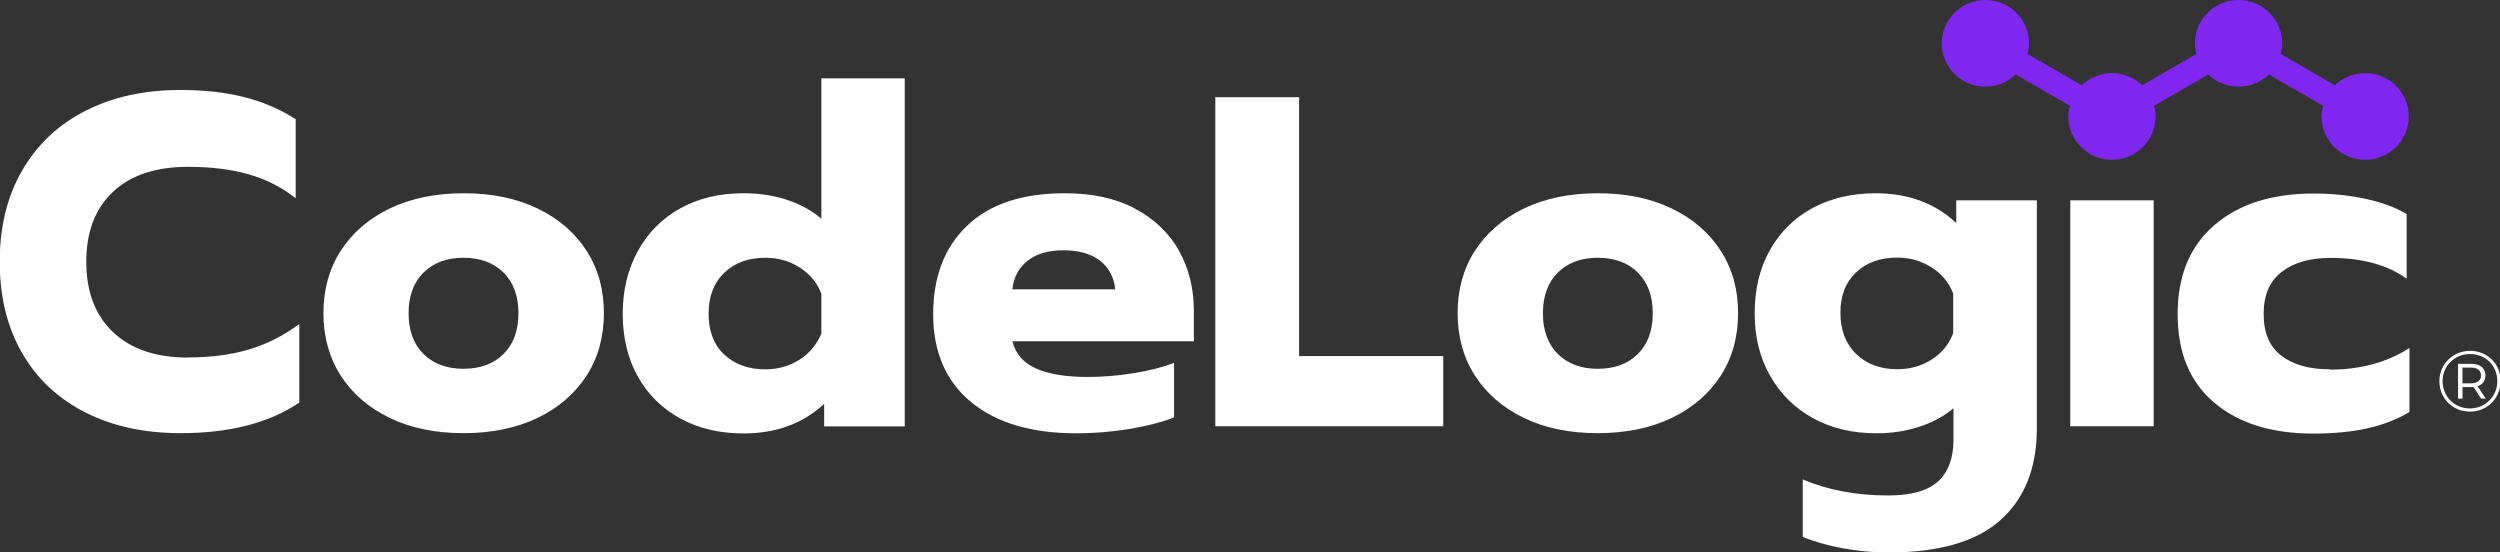 <svg width="543" height="120" xmlns="http://www.w3.org/2000/svg" xmlns:xlink="http://www.w3.org/1999/xlink" xml:space="preserve" overflow="hidden"><rect width="100%" height="100%" fill="#333333" stroke="none"/><defs><clipPath id="clip0"><rect x="338" y="240" width="543" height="120"/></clipPath><clipPath id="clip1"><rect x="337" y="240" width="525" height="120"/></clipPath></defs><g clip-path="url(#clip0)" transform="translate(-338 -240)"><g clip-path="url(#clip1)"><path d="M169.794 43.418C172.65 44.38 175.116 45.733 177.161 47.507L177.161 47.477 177.161 17.018 195.142 17.018 195.142 92.608 177.763 92.608 177.763 87.707C173.192 92.007 167.388 94.142 160.383 94.142 155.271 94.142 150.73 93.09 146.792 90.925 142.853 88.76 139.756 85.723 137.591 81.814 135.396 77.905 134.314 73.275 134.314 68.163 134.314 63.052 135.396 58.512 137.591 54.513 139.756 50.514 142.823 47.447 146.732 45.252 150.641 43.057 155.212 41.974 160.383 41.974 163.781 41.974 166.938 42.456 169.794 43.418ZM172.47 78.116C174.635 76.703 176.199 74.808 177.161 72.433L177.161 63.773C176.228 61.368 174.635 59.474 172.47 58.091 170.275 56.678 167.84 55.986 165.103 55.986 161.405 55.986 158.458 57.068 156.204 59.263 153.948 61.458 152.836 64.405 152.836 68.163 152.836 71.922 153.948 74.868 156.204 77.003 158.458 79.138 161.435 80.221 165.103 80.221 167.84 80.221 170.275 79.499 172.47 78.116ZM40.592 77.665C33.646 77.665 28.234 75.831 24.385 72.132 20.537 68.464 18.612 63.383 18.612 56.888 18.612 50.394 20.507 45.342 24.325 41.704 28.144 38.066 33.556 36.232 40.592 36.232 45.493 36.232 49.853 36.773 53.611 37.855 57.4 38.938 60.798 40.682 63.775 43.057L63.775 25.889C60.377 23.694 56.648 22.1 52.619 21.078 48.59 20.055 44.02 19.544 38.908 19.544 31.151 19.544 24.295 21.048 18.402 24.084 12.509 27.121 7.968 31.451 4.751 37.074 1.534 42.696-0.06 49.281-0.06 56.858-0.06 64.435 1.534 71.02 4.751 76.643 7.938 82.265 12.509 86.565 18.402 89.572 24.295 92.579 31.121 94.082 38.908 94.082 49.552 94.082 58.092 91.857 64.556 87.437L64.556 70.359C61.219 72.884 57.611 74.718 53.732 75.891 49.853 77.064 45.463 77.635 40.532 77.635L40.592 77.665ZM115.943 45.282C111.373 43.057 106.051 41.975 100.007 41.975 93.963 41.975 88.611 43.087 84.071 45.282 79.501 47.507 75.983 50.574 73.487 54.483 70.991 58.392 69.759 62.932 69.759 68.013 69.759 73.095 70.991 77.635 73.487 81.574 75.983 85.483 79.501 88.549 84.071 90.775 88.641 93 93.963 94.082 100.007 94.082 106.051 94.082 111.403 92.969 115.943 90.775 120.513 88.549 124.031 85.483 126.527 81.574 129.023 77.665 130.255 73.125 130.255 68.013 130.255 62.902 129.023 58.392 126.527 54.483 124.031 50.574 120.513 47.507 115.943 45.282ZM108.606 76.883C106.472 79.018 103.585 80.101 99.977 80.101 96.369 80.101 93.482 79.018 91.347 76.883 89.213 74.749 88.13 71.802 88.13 68.043 88.13 64.285 89.213 61.338 91.347 59.204 93.482 57.069 96.369 55.986 99.977 55.986 103.585 55.986 106.472 57.069 108.606 59.204 110.741 61.338 111.824 64.285 111.824 68.043 111.824 71.802 110.741 74.749 108.606 76.883ZM244.783 45.282C240.604 43.057 235.552 41.975 229.689 41.975 220.489 41.975 213.453 44.32 208.582 49.041 203.711 53.731 201.275 60.136 201.275 68.254 201.275 76.372 204.012 82.867 209.514 87.377 214.986 91.887 222.533 94.112 232.155 94.112 236.094 94.112 239.973 93.781 243.761 93.15 247.55 92.489 250.707 91.677 253.232 90.654L253.232 78.808C250.768 79.77 247.85 80.522 244.483 81.063 241.115 81.604 237.808 81.875 234.621 81.875 229.93 81.875 226.201 81.273 223.466 80.04 220.729 78.808 219.045 76.853 218.354 74.117L257.502 74.117 257.502 67.472C257.502 62.631 256.421 58.301 254.285 54.423 252.151 50.574 248.963 47.537 244.783 45.312L244.783 45.282ZM218.354 62.842C218.625 60.256 219.707 58.181 221.631 56.648 223.525 55.114 226.142 54.363 229.388 54.363 232.636 54.363 235.342 55.114 237.267 56.618 239.161 58.121 240.274 60.196 240.545 62.842L218.354 62.842ZM262.134 21.108 280.204 21.108 280.204 77.334 311.294 77.334 311.294 92.578 262.134 92.578 262.134 21.108ZM360.576 45.282C356.005 43.057 350.684 41.975 344.64 41.975 338.596 41.975 333.244 43.087 328.703 45.282 324.133 47.507 320.615 50.574 318.12 54.483 315.625 58.392 314.391 62.932 314.391 68.013 314.391 73.095 315.625 77.635 318.12 81.574 320.615 85.483 324.133 88.549 328.703 90.775 333.274 93 338.596 94.082 344.64 94.082 350.684 94.082 356.036 92.969 360.576 90.775 365.116 88.58 368.664 85.483 371.16 81.574 373.655 77.665 374.888 73.125 374.888 68.013 374.888 62.902 373.655 58.392 371.16 54.483 368.664 50.574 365.146 47.507 360.576 45.282ZM353.27 76.883C351.134 79.018 348.248 80.101 344.64 80.101 341.032 80.101 338.145 79.018 336.01 76.883 333.876 74.749 332.794 71.802 332.794 68.043 332.794 64.285 333.876 61.338 336.01 59.204 338.145 57.069 341.032 55.986 344.64 55.986 348.248 55.986 351.134 57.069 353.27 59.204 355.404 61.338 356.486 64.285 356.486 68.043 356.486 71.802 355.404 74.749 353.27 76.883ZM404.535 41.975C411.542 41.975 417.344 44.109 421.915 48.409L421.944 48.409 421.944 43.508 439.324 43.508 439.324 93.09C439.324 101.629 436.708 108.244 431.507 112.934 426.304 117.655 418.217 120 407.241 120 403.964 120 400.686 119.67 397.379 119.068 394.072 118.437 391.215 117.625 388.84 116.603L388.84 104.125C394.222 106.44 400.356 107.613 407.241 107.613 412.234 107.613 415.812 106.59 418.036 104.546 420.231 102.501 421.343 99.494 421.343 95.555L421.343 88.67C419.359 90.384 416.924 91.707 414.037 92.669 411.12 93.631 408.053 94.112 404.775 94.112 399.574 94.112 395.004 93.03 391.065 90.835 387.095 88.64 384.03 85.573 381.804 81.634 379.579 77.695 378.467 73.245 378.467 68.043 378.467 62.842 379.548 58.272 381.744 54.333 383.939 50.394 387.006 47.327 390.944 45.192 394.884 43.057 399.424 41.975 404.535 41.975ZM416.683 78.056C418.877 76.643 420.412 74.718 421.284 72.343L421.284 63.744C420.351 61.338 418.757 59.444 416.592 58.061 414.397 56.648 411.963 55.956 409.226 55.956 405.528 55.956 402.581 57.009 400.326 59.173 398.071 61.338 396.959 64.195 396.959 67.923 396.959 71.652 398.071 74.628 400.326 76.853 402.581 79.078 405.557 80.191 409.226 80.191 412.022 80.191 414.488 79.499 416.683 78.056ZM502.556 80.221C498.197 80.221 494.708 79.259 492.123 77.304 489.537 75.35 488.244 72.313 488.244 68.164 488.244 64.014 489.568 61.038 492.183 59.023 494.799 57.008 498.286 56.016 502.646 56.016 509.472 56.016 514.945 57.52 519.094 60.526L519.094 46.515C516.779 45.072 513.862 43.989 510.345 43.208 506.826 42.426 503.068 42.035 499.039 42.035 490.048 42.035 482.892 44.32 477.63 48.89 472.338 53.461 469.693 59.895 469.693 68.224 469.693 76.552 472.308 82.957 477.57 87.437 482.832 91.917 489.928 94.172 498.948 94.172 507.969 94.172 514.524 92.609 519.695 89.481L519.695 75.59C514.854 78.717 509.142 80.281 502.526 80.281L502.556 80.221ZM446.539 68.043 446.539 43.508 455.53 43.508 464.52 43.508 464.52 68.043 464.52 92.578 455.53 92.578 446.539 92.578 446.539 68.043Z" fill="#FFFFFF" fill-rule="evenodd" transform="matrix(1.007 0 0 1 338 240)"/><path d="M510.133 15.876C507.608 15.876 505.293 16.898 503.609 18.522L491.912 11.726C492.093 10.975 492.243 10.223 492.243 9.411 492.243 4.209 488.034 0 482.831 0 477.63 0 473.421 4.209 473.421 9.411 473.421 10.223 473.541 10.975 473.751 11.726L462.054 18.522C460.37 16.898 458.055 15.876 455.53 15.876 453.004 15.876 450.689 16.898 449.005 18.522L437.308 11.726C437.489 10.975 437.64 10.223 437.64 9.411 437.64 4.209 433.43 0 428.228 0 423.026 0 418.817 4.209 418.817 9.411 418.817 14.613 423.026 18.822 428.228 18.822 430.754 18.822 433.068 17.8 434.752 16.176L446.449 22.972C446.268 23.723 446.119 24.475 446.119 25.287 446.119 30.489 450.328 34.698 455.53 34.698 460.732 34.698 464.941 30.489 464.941 25.287 464.941 24.475 464.821 23.723 464.61 22.972L476.307 16.176C477.991 17.8 480.276 18.822 482.831 18.822 485.387 18.822 487.672 17.8 489.356 16.176L501.053 22.972C500.872 23.723 500.723 24.475 500.723 25.287 500.723 30.489 504.932 34.698 510.133 34.698 515.336 34.698 519.544 30.489 519.544 25.287 519.544 20.085 515.336 15.876 510.133 15.876Z" fill="#7F27F0" transform="matrix(1.007 0 0 1 338 240)"/></g><path d="M532.773 76.204C536.532 76.204 539.355 79.046 539.355 82.768 539.355 86.489 536.457 89.407 532.735 89.407 529.014 89.407 526.152 86.489 526.152 82.805 526.152 79.121 529.014 76.204 532.773 76.204ZM532.735 88.715C536.063 88.715 538.644 86.097 538.644 82.768 538.644 79.439 536.138 76.896 532.773 76.896 529.387 76.896 526.844 79.495 526.844 82.805 526.844 86.115 529.387 88.715 532.735 88.715ZM536.083 81.534C536.083 82.693 535.466 83.516 534.4 83.89L536.157 86.583 535.147 86.583 533.52 84.058C533.37 84.077 533.24 84.077 533.09 84.077L531.146 84.077 531.146 86.583 530.173 86.583 530.173 79.028 533.09 79.028C534.942 79.028 536.083 80 536.083 81.534ZM533.035 83.254C534.363 83.254 535.129 82.618 535.129 81.534 535.129 80.468 534.363 79.85 533.035 79.85L531.126 79.85 531.126 83.254 533.035 83.254Z" fill="#FFFFFF" transform="matrix(1.007 0 0 1 338 240)"/></g></svg>